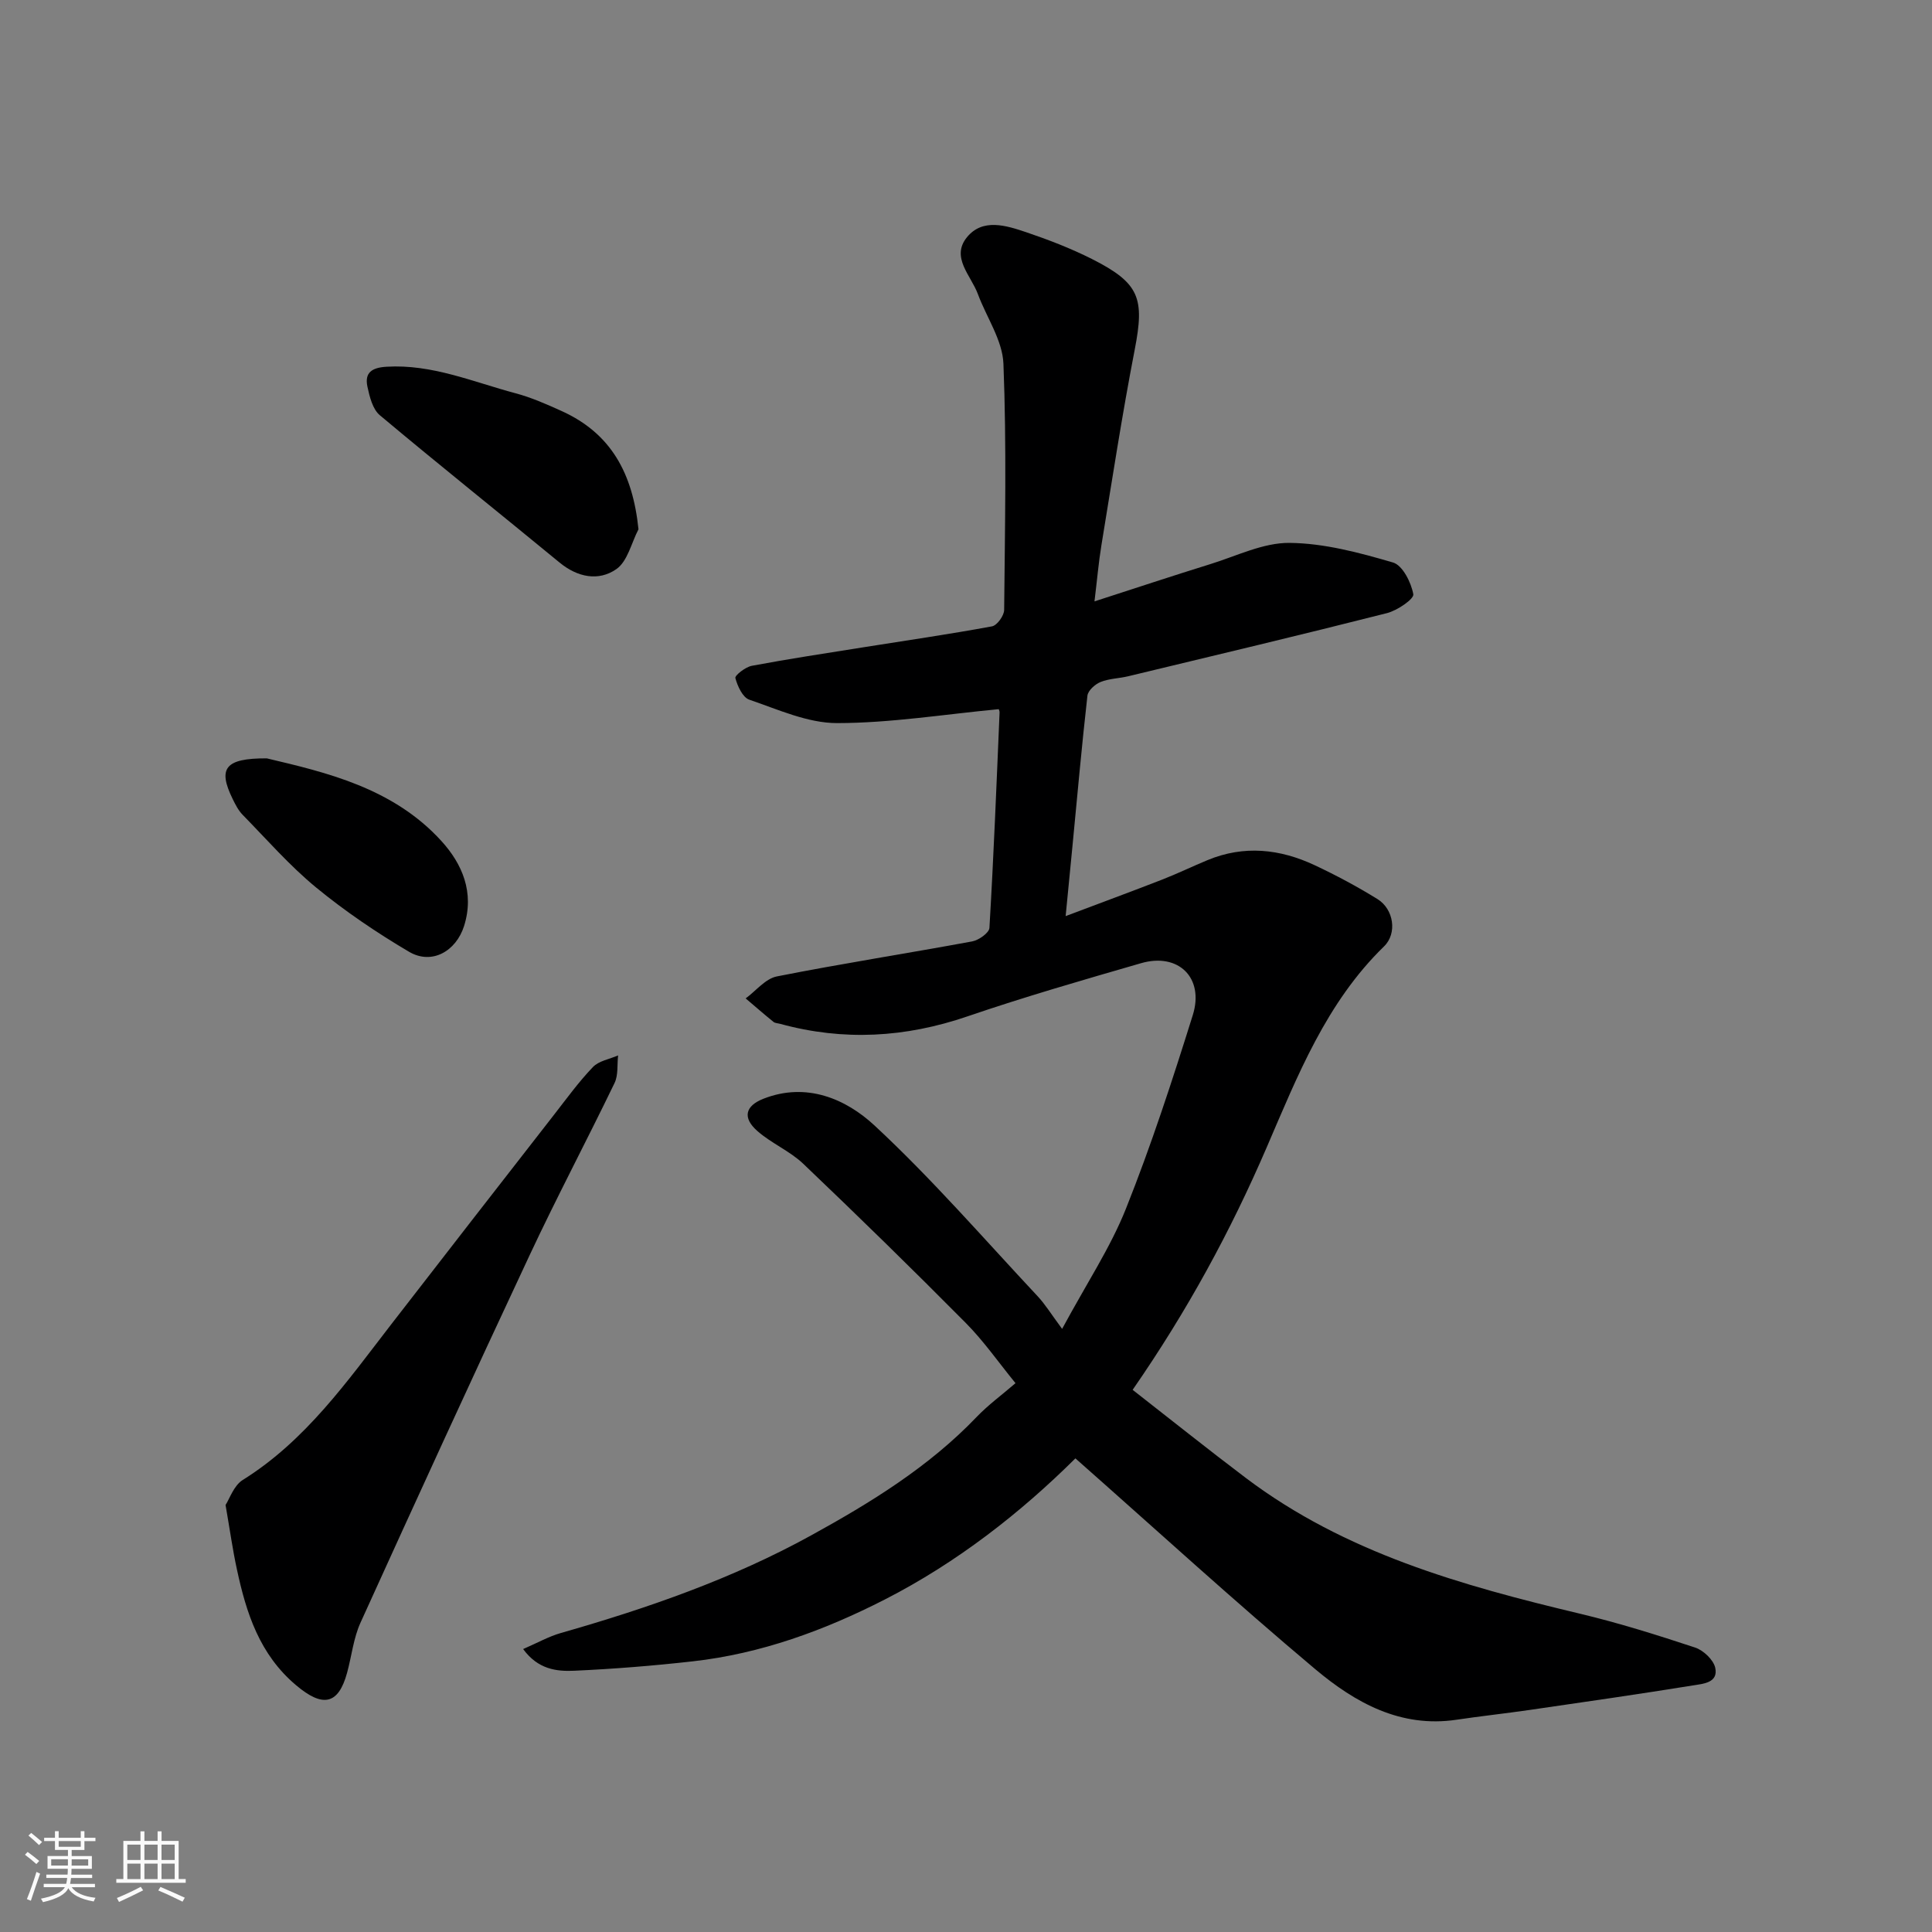 <svg enable-background="new 0 0 400 400" viewBox="0 0 400 400" xmlns="http://www.w3.org/2000/svg"><rect x="0" y="0" width="400" height="400" fill="#808080" stroke="none"/><path d="m5.17 384 .55-.58c.85.61 1.65 1.24 2.4 1.87l-.59.64c-.83-.73-1.62-1.38-2.36-1.93m1.22 9.53-.82-.34c.71-1.76 1.37-3.64 1.98-5.63.24.13.5.25.76.36-.6 1.67-1.24 3.54-1.92 5.61m-.5-13.5.57-.54c.56.44 1.31 1.06 2.26 1.87l-.64.64c-.68-.66-1.41-1.32-2.19-1.97m3.25.46h2.24v-1.36h.77v1.36h4.57v-1.36h.76v1.36h2.28v.69h-2.28v1.84h-2.64v1.26h4.18v2.64h-4.21c0 .45-.02.86-.05 1.21h4.32v.69h-4.38c-.04.34-.1.75-.19 1.22h5.15v.69h-4.82c.87 1.19 2.51 1.92 4.93 2.19-.17.31-.3.57-.37.76-2.77-.49-4.52-1.41-5.26-2.76-.56 1.26-2.3 2.23-5.24 2.9-.12-.24-.26-.48-.43-.72 2.73-.55 4.38-1.34 4.96-2.38h-4.38v-.69h4.65c.1-.38.17-.79.21-1.22h-4.32v-.69h4.4c.03-.34.05-.75.05-1.21h-4.2v-2.64h4.23v-1.26h-2.69v-1.84h-2.24zm1.46 4.46v1.29h3.45c.01-.4.02-.57.01-.53v-.32-.45h-3.46zm1.55-2.59h4.57v-1.19h-4.57zm6.11 2.59h-3.42v.77c-.01.19-.01.37-.02.53h3.44z" fill="#fafafa"/><path d="m32.63 379.16h.82v1.98h3.54v7.89h1.46v.78h-14.37v-.78h1.46v-7.89h3.54v-1.98h.82v1.98h2.73zm-3.49 11.48.5.73c-1.61.82-3.28 1.63-5 2.41-.13-.27-.28-.55-.44-.82 1.75-.72 3.4-1.49 4.94-2.32m-2.78-5.55h2.73v-3.18h-2.73zm0 3.95h2.73v-3.2h-2.73zm3.54-3.95h2.73v-3.18h-2.73zm0 3.95h2.73v-3.2h-2.73zm7.89 4.68c-1.84-.92-3.51-1.7-5.02-2.32l.45-.73c1.89.8 3.57 1.55 5.04 2.23zm-1.62-11.81h-2.73v3.18h2.73zm-2.73 7.13h2.73v-3.2h-2.73z" fill="#fafafa"/><g fill="#000001"><path d="m222.65 301.94c-11.29 11.21-24.45 21.54-39.44 29.21-12.51 6.4-25.68 11.23-39.77 12.81-8.17.92-16.37 1.58-24.58 1.95-3.62.16-7.46-.27-10.55-4.49 2.93-1.27 5.3-2.61 7.83-3.33 17.9-5.11 35.47-11.21 51.79-20.2 12.32-6.78 24.36-14.17 34.25-24.5 2.37-2.48 5.19-4.54 8.07-7.02-3.51-4.29-6.59-8.74-10.35-12.52-11.03-11.13-22.24-22.08-33.58-32.89-2.8-2.67-6.62-4.24-9.53-6.81-3.1-2.73-2.52-5.18 1.28-6.67 8.9-3.49 17.06.03 23 5.55 11.92 11.07 22.63 23.45 33.77 35.35 1.57 1.68 2.79 3.69 5.06 6.75 5.1-9.46 10.01-16.84 13.22-24.9 5.23-13.11 9.61-26.57 13.83-40.05 2.43-7.75-2.99-13-10.71-10.76-12.03 3.48-24.07 6.95-35.91 11-12.87 4.41-25.69 5.15-38.79 1.56-.47-.13-1.05-.13-1.4-.41-1.95-1.58-3.84-3.23-5.76-4.86 2.14-1.57 4.09-4.08 6.45-4.55 13.43-2.66 26.97-4.76 40.44-7.25 1.37-.25 3.52-1.77 3.58-2.8.88-14.85 1.47-29.72 2.1-44.58.02-.44-.28-.9-.21-.7-11.31 1.07-22.37 2.87-33.44 2.88-6.07 0-12.22-2.82-18.17-4.85-1.37-.47-2.44-2.81-2.88-4.48-.14-.54 2.08-2.28 3.39-2.53 7.68-1.44 15.42-2.61 23.14-3.84 8.87-1.41 17.77-2.7 26.6-4.33 1.05-.19 2.51-2.22 2.52-3.4.16-16.99.52-34.01-.15-50.97-.19-4.87-3.51-9.61-5.3-14.45-1.41-3.81-5.63-7.58-2.27-11.72 3.25-4.02 8.14-2.46 12.32-1.05 4.61 1.56 9.19 3.33 13.53 5.51 9.94 5.02 10.97 8.12 8.9 18.8-2.61 13.45-4.68 27-6.9 40.52-.58 3.53-.88 7.1-1.43 11.59 8.64-2.79 16.29-5.33 24-7.72 5.43-1.68 10.95-4.45 16.4-4.39 7.17.07 14.44 2.02 21.41 4.06 1.98.58 3.76 4.13 4.2 6.57.18.98-3.32 3.37-5.45 3.91-17.81 4.52-35.7 8.77-53.57 13.07-1.9.46-3.95.47-5.73 1.19-1.14.46-2.6 1.77-2.72 2.83-1.18 10.44-2.11 20.91-3.12 31.37-.42 4.39-.85 8.79-1.39 14.27 7.28-2.75 13.62-5.08 19.91-7.53 3.19-1.24 6.28-2.74 9.44-4.05 7.57-3.15 15.03-2.34 22.25 1.06 4.43 2.08 8.78 4.41 12.94 6.98 3.42 2.11 4.14 7.13 1.38 9.81-11.98 11.65-17.91 26.8-24.31 41.65-7.46 17.3-16.38 33.76-27.74 50.16 7.76 6.05 15.51 12.26 23.43 18.24 20.55 15.52 44.67 22.26 69.19 28.11 8.05 1.92 15.98 4.41 23.84 7.01 1.72.57 3.79 2.53 4.16 4.18.69 3.14-2.56 3.32-4.55 3.65-11.28 1.82-22.59 3.45-33.9 5.09-5.02.73-10.07 1.27-15.09 2.02-11.62 1.74-21.02-3.55-29.23-10.43-16.8-14.11-32.96-28.9-49.7-43.68z"/><path d="m46.7 311.59c.83-1.27 1.7-4.02 3.56-5.18 13.02-8.13 21.59-20.38 30.7-32.17 11.21-14.5 22.47-28.96 33.73-43.42 2.62-3.36 5.13-6.84 8.07-9.9 1.23-1.29 3.44-1.63 5.21-2.41-.22 1.92.06 4.07-.73 5.71-5.76 11.94-11.98 23.67-17.6 35.68-11.84 25.27-23.46 50.64-35 76.05-1.46 3.21-1.83 6.9-2.77 10.35-1.82 6.7-5.08 7.25-10.57 2.61-7.55-6.36-10.31-14.92-12.25-23.99-.87-3.98-1.43-8.03-2.35-13.33z"/><path d="m132.19 109.58c-1.47 2.83-2.26 6.64-4.58 8.25-3.68 2.56-8.03 1.71-11.77-1.37-12.38-10.19-24.91-20.19-37.2-30.49-1.49-1.25-2.12-3.83-2.57-5.92-.62-2.93.95-3.94 3.95-4.12 9.43-.57 17.92 3.15 26.71 5.49 3.27.87 6.43 2.27 9.53 3.67 10.24 4.63 14.74 12.88 15.93 24.49z"/><path d="m55.24 157.01c12.14 2.88 26.14 6.07 36.19 17.16 4.23 4.66 6.85 10.58 4.65 17.55-1.63 5.16-6.63 8.14-11.4 5.33-6.7-3.95-13.22-8.37-19.23-13.3-5.49-4.52-10.23-9.96-15.23-15.07-.89-.91-1.5-2.14-2.07-3.3-3.04-6.24-1.67-8.41 7.09-8.37z"/></g></svg>